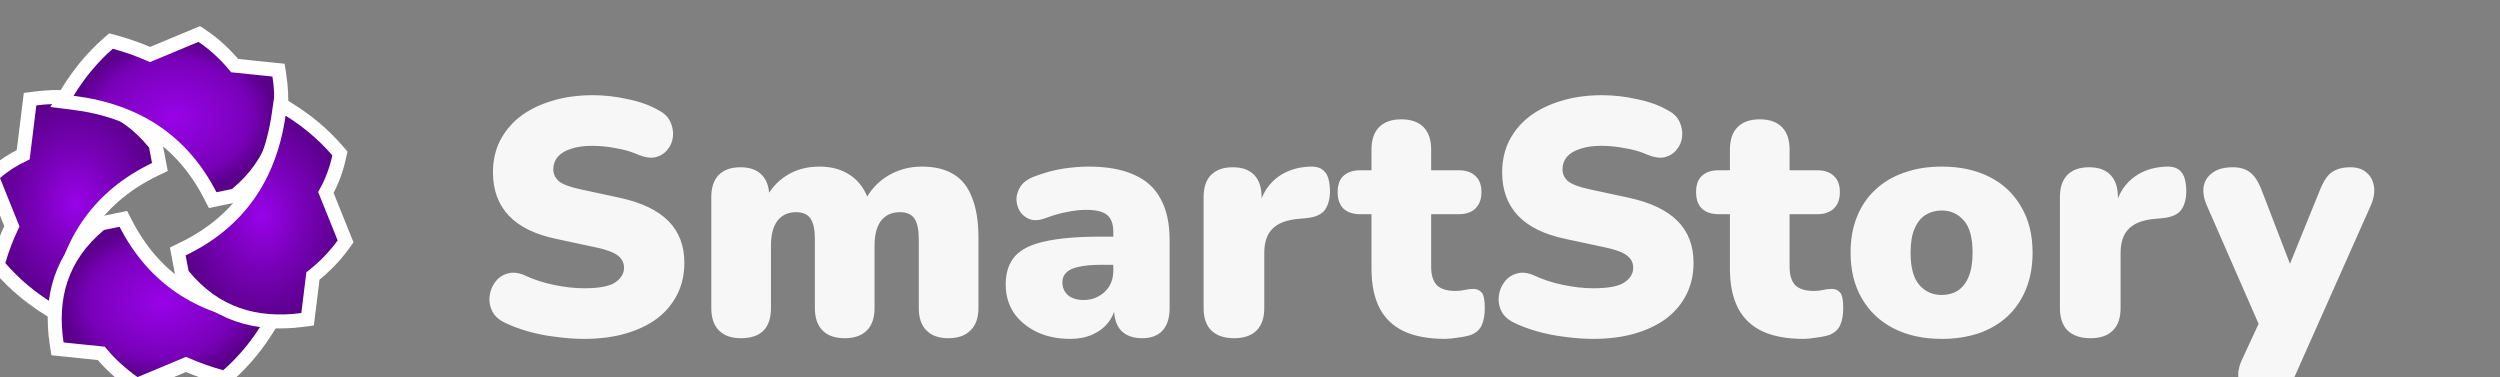 <svg width="179" height="27" viewBox="0 0 179 27" fill="none" xmlns="http://www.w3.org/2000/svg">
<rect x="0" y="0" width="179" height="27" fill="#808080" stroke="none"/>
<g clip-path="url(#clip0_1_373)">
<path d="M41.824 24.264C41.184 24.264 40.512 24.216 39.808 24.12C39.12 24.04 38.464 23.912 37.84 23.736C37.216 23.56 36.656 23.352 36.16 23.112C35.728 22.904 35.424 22.632 35.248 22.296C35.072 21.944 35.008 21.576 35.056 21.192C35.104 20.808 35.24 20.472 35.464 20.184C35.688 19.88 35.984 19.68 36.352 19.584C36.72 19.472 37.136 19.52 37.6 19.728C38.208 20.016 38.896 20.24 39.664 20.4C40.432 20.56 41.152 20.64 41.824 20.64C42.88 20.64 43.616 20.504 44.032 20.232C44.464 19.944 44.68 19.592 44.68 19.176C44.68 18.808 44.528 18.512 44.224 18.288C43.936 18.064 43.416 17.872 42.664 17.712L39.856 17.112C38.32 16.792 37.176 16.232 36.424 15.432C35.672 14.632 35.296 13.6 35.296 12.336C35.296 11.504 35.464 10.752 35.8 10.08C36.152 9.392 36.64 8.808 37.264 8.328C37.904 7.848 38.656 7.48 39.52 7.224C40.4 6.952 41.376 6.816 42.448 6.816C43.28 6.816 44.12 6.912 44.968 7.104C45.832 7.28 46.576 7.552 47.2 7.92C47.568 8.112 47.832 8.376 47.992 8.712C48.152 9.048 48.216 9.4 48.184 9.768C48.152 10.12 48.024 10.432 47.8 10.704C47.592 10.976 47.304 11.16 46.936 11.256C46.584 11.336 46.16 11.272 45.664 11.064C45.2 10.856 44.672 10.704 44.08 10.608C43.504 10.496 42.944 10.44 42.4 10.44C41.808 10.44 41.304 10.512 40.888 10.656C40.472 10.784 40.152 10.976 39.928 11.232C39.72 11.488 39.616 11.784 39.616 12.12C39.616 12.456 39.752 12.744 40.024 12.984C40.312 13.208 40.832 13.4 41.584 13.56L44.368 14.16C45.92 14.496 47.08 15.048 47.848 15.816C48.616 16.584 49 17.584 49 18.816C49 19.648 48.832 20.4 48.496 21.072C48.16 21.744 47.68 22.32 47.056 22.8C46.432 23.264 45.68 23.624 44.8 23.88C43.92 24.136 42.928 24.264 41.824 24.264ZM53.041 24.216C52.369 24.216 51.849 24.032 51.481 23.664C51.113 23.296 50.929 22.76 50.929 22.056V14.112C50.929 13.424 51.105 12.896 51.457 12.528C51.825 12.16 52.345 11.976 53.017 11.976C53.689 11.976 54.201 12.16 54.553 12.528C54.905 12.896 55.081 13.424 55.081 14.112V15.432L54.817 14.256C55.153 13.552 55.649 12.992 56.305 12.576C56.977 12.144 57.769 11.928 58.681 11.928C59.545 11.928 60.281 12.136 60.889 12.552C61.513 12.968 61.961 13.6 62.233 14.448H61.897C62.265 13.664 62.817 13.048 63.553 12.6C64.289 12.152 65.105 11.928 66.001 11.928C66.929 11.928 67.689 12.112 68.281 12.48C68.873 12.832 69.313 13.392 69.601 14.16C69.905 14.912 70.057 15.864 70.057 17.016V22.056C70.057 22.76 69.865 23.296 69.481 23.664C69.113 24.032 68.585 24.216 67.897 24.216C67.225 24.216 66.705 24.032 66.337 23.664C65.969 23.296 65.785 22.76 65.785 22.056V17.136C65.785 16.448 65.681 15.952 65.473 15.648C65.265 15.344 64.921 15.192 64.441 15.192C63.849 15.192 63.393 15.4 63.073 15.816C62.769 16.232 62.617 16.824 62.617 17.592V22.056C62.617 22.76 62.433 23.296 62.065 23.664C61.697 24.032 61.169 24.216 60.481 24.216C59.793 24.216 59.265 24.032 58.897 23.664C58.529 23.296 58.345 22.76 58.345 22.056V17.136C58.345 16.448 58.241 15.952 58.033 15.648C57.825 15.344 57.481 15.192 57.001 15.192C56.425 15.192 55.977 15.4 55.657 15.816C55.353 16.232 55.201 16.824 55.201 17.592V22.056C55.201 23.496 54.481 24.216 53.041 24.216ZM76.641 24.264C75.729 24.264 74.921 24.096 74.217 23.76C73.529 23.424 72.985 22.968 72.585 22.392C72.201 21.8 72.009 21.128 72.009 20.376C72.009 19.512 72.233 18.832 72.681 18.336C73.129 17.84 73.849 17.488 74.841 17.28C75.833 17.056 77.153 16.944 78.801 16.944H80.121V18.96H78.801C78.177 18.96 77.657 19.008 77.241 19.104C76.841 19.184 76.545 19.32 76.353 19.512C76.161 19.688 76.065 19.92 76.065 20.208C76.065 20.576 76.193 20.88 76.449 21.12C76.721 21.36 77.105 21.48 77.601 21.48C78.001 21.48 78.353 21.392 78.657 21.216C78.977 21.04 79.233 20.8 79.425 20.496C79.617 20.176 79.713 19.808 79.713 19.392V16.608C79.713 16.032 79.561 15.624 79.257 15.384C78.969 15.144 78.465 15.024 77.745 15.024C77.361 15.024 76.929 15.072 76.449 15.168C75.969 15.248 75.433 15.4 74.841 15.624C74.409 15.784 74.041 15.808 73.737 15.696C73.433 15.584 73.193 15.392 73.017 15.12C72.857 14.848 72.777 14.552 72.777 14.232C72.793 13.912 72.897 13.608 73.089 13.32C73.297 13.032 73.609 12.808 74.025 12.648C74.793 12.36 75.497 12.168 76.137 12.072C76.793 11.976 77.393 11.928 77.937 11.928C79.249 11.928 80.329 12.12 81.177 12.504C82.041 12.872 82.681 13.448 83.097 14.232C83.529 15 83.745 15.992 83.745 17.208V22.056C83.745 22.76 83.577 23.296 83.241 23.664C82.905 24.032 82.417 24.216 81.777 24.216C81.121 24.216 80.617 24.032 80.265 23.664C79.929 23.296 79.761 22.76 79.761 22.056V21.432L79.905 21.768C79.825 22.28 79.641 22.72 79.353 23.088C79.065 23.456 78.689 23.744 78.225 23.952C77.761 24.16 77.233 24.264 76.641 24.264ZM88.362 24.216C87.658 24.216 87.114 24.032 86.73 23.664C86.362 23.296 86.178 22.76 86.178 22.056V14.112C86.178 13.424 86.354 12.896 86.706 12.528C87.074 12.16 87.594 11.976 88.266 11.976C88.938 11.976 89.45 12.16 89.802 12.528C90.154 12.896 90.33 13.424 90.33 14.112V15.096H90.09C90.25 14.136 90.658 13.376 91.314 12.816C91.986 12.256 92.818 11.96 93.81 11.928C94.274 11.912 94.618 12.032 94.842 12.288C95.082 12.528 95.21 12.984 95.226 13.656C95.226 14.232 95.106 14.688 94.866 15.024C94.626 15.36 94.17 15.56 93.498 15.624L92.946 15.672C92.098 15.752 91.482 15.992 91.098 16.392C90.714 16.776 90.522 17.352 90.522 18.12V22.056C90.522 22.76 90.338 23.296 89.97 23.664C89.602 24.032 89.066 24.216 88.362 24.216ZM103.479 24.264C102.279 24.264 101.287 24.08 100.503 23.712C99.735 23.344 99.159 22.792 98.775 22.056C98.391 21.304 98.199 20.368 98.199 19.248V15.336H97.383C96.871 15.336 96.471 15.2 96.183 14.928C95.911 14.656 95.775 14.264 95.775 13.752C95.775 13.24 95.911 12.856 96.183 12.6C96.471 12.328 96.871 12.192 97.383 12.192H98.199V10.704C98.199 10 98.383 9.464 98.751 9.096C99.119 8.728 99.647 8.544 100.335 8.544C101.023 8.544 101.551 8.728 101.919 9.096C102.287 9.464 102.471 10 102.471 10.704V12.192H104.439C104.967 12.192 105.367 12.328 105.639 12.6C105.927 12.856 106.071 13.24 106.071 13.752C106.071 14.264 105.927 14.656 105.639 14.928C105.367 15.2 104.967 15.336 104.439 15.336H102.471V19.104C102.471 19.696 102.607 20.136 102.879 20.424C103.167 20.696 103.615 20.832 104.223 20.832C104.447 20.832 104.663 20.808 104.871 20.76C105.079 20.712 105.271 20.688 105.447 20.688C105.703 20.672 105.911 20.752 106.071 20.928C106.231 21.088 106.311 21.464 106.311 22.056C106.311 22.536 106.239 22.944 106.095 23.28C105.951 23.6 105.695 23.832 105.327 23.976C105.103 24.056 104.799 24.12 104.415 24.168C104.031 24.232 103.719 24.264 103.479 24.264ZM114.082 24.264C113.442 24.264 112.77 24.216 112.066 24.12C111.378 24.04 110.722 23.912 110.098 23.736C109.474 23.56 108.914 23.352 108.418 23.112C107.986 22.904 107.682 22.632 107.506 22.296C107.33 21.944 107.266 21.576 107.314 21.192C107.362 20.808 107.498 20.472 107.722 20.184C107.946 19.88 108.242 19.68 108.61 19.584C108.978 19.472 109.394 19.52 109.858 19.728C110.466 20.016 111.154 20.24 111.922 20.4C112.69 20.56 113.41 20.64 114.082 20.64C115.138 20.64 115.874 20.504 116.29 20.232C116.722 19.944 116.938 19.592 116.938 19.176C116.938 18.808 116.786 18.512 116.482 18.288C116.194 18.064 115.674 17.872 114.922 17.712L112.114 17.112C110.578 16.792 109.434 16.232 108.682 15.432C107.93 14.632 107.554 13.6 107.554 12.336C107.554 11.504 107.722 10.752 108.058 10.08C108.41 9.392 108.898 8.808 109.522 8.328C110.162 7.848 110.914 7.48 111.778 7.224C112.658 6.952 113.634 6.816 114.706 6.816C115.538 6.816 116.378 6.912 117.226 7.104C118.09 7.28 118.834 7.552 119.458 7.92C119.826 8.112 120.09 8.376 120.25 8.712C120.41 9.048 120.474 9.4 120.442 9.768C120.41 10.12 120.282 10.432 120.058 10.704C119.85 10.976 119.562 11.16 119.194 11.256C118.842 11.336 118.418 11.272 117.922 11.064C117.458 10.856 116.93 10.704 116.338 10.608C115.762 10.496 115.202 10.44 114.658 10.44C114.066 10.44 113.562 10.512 113.146 10.656C112.73 10.784 112.41 10.976 112.186 11.232C111.978 11.488 111.874 11.784 111.874 12.12C111.874 12.456 112.01 12.744 112.282 12.984C112.57 13.208 113.09 13.4 113.842 13.56L116.626 14.16C118.178 14.496 119.338 15.048 120.106 15.816C120.874 16.584 121.258 17.584 121.258 18.816C121.258 19.648 121.09 20.4 120.754 21.072C120.418 21.744 119.938 22.32 119.314 22.8C118.69 23.264 117.938 23.624 117.058 23.88C116.178 24.136 115.186 24.264 114.082 24.264ZM129.143 24.264C127.943 24.264 126.951 24.08 126.167 23.712C125.399 23.344 124.823 22.792 124.439 22.056C124.055 21.304 123.863 20.368 123.863 19.248V15.336H123.047C122.535 15.336 122.135 15.2 121.847 14.928C121.575 14.656 121.439 14.264 121.439 13.752C121.439 13.24 121.575 12.856 121.847 12.6C122.135 12.328 122.535 12.192 123.047 12.192H123.863V10.704C123.863 10 124.047 9.464 124.415 9.096C124.783 8.728 125.311 8.544 125.999 8.544C126.687 8.544 127.215 8.728 127.583 9.096C127.951 9.464 128.135 10 128.135 10.704V12.192H130.103C130.631 12.192 131.031 12.328 131.303 12.6C131.591 12.856 131.735 13.24 131.735 13.752C131.735 14.264 131.591 14.656 131.303 14.928C131.031 15.2 130.631 15.336 130.103 15.336H128.135V19.104C128.135 19.696 128.271 20.136 128.543 20.424C128.831 20.696 129.279 20.832 129.887 20.832C130.111 20.832 130.327 20.808 130.535 20.76C130.743 20.712 130.935 20.688 131.111 20.688C131.367 20.672 131.575 20.752 131.735 20.928C131.895 21.088 131.975 21.464 131.975 22.056C131.975 22.536 131.903 22.944 131.759 23.28C131.615 23.6 131.359 23.832 130.991 23.976C130.767 24.056 130.463 24.12 130.079 24.168C129.695 24.232 129.383 24.264 129.143 24.264ZM139.029 24.264C137.717 24.264 136.573 24.016 135.597 23.52C134.621 23.024 133.861 22.312 133.317 21.384C132.773 20.456 132.501 19.36 132.501 18.096C132.501 17.136 132.653 16.28 132.957 15.528C133.261 14.76 133.701 14.112 134.277 13.584C134.853 13.04 135.541 12.632 136.341 12.36C137.141 12.072 138.037 11.928 139.029 11.928C140.341 11.928 141.485 12.176 142.461 12.672C143.437 13.168 144.189 13.88 144.717 14.808C145.261 15.72 145.533 16.816 145.533 18.096C145.533 19.04 145.381 19.896 145.077 20.664C144.773 21.432 144.333 22.088 143.757 22.632C143.197 23.16 142.509 23.568 141.693 23.856C140.893 24.128 140.005 24.264 139.029 24.264ZM139.029 21.12C139.461 21.12 139.845 21.016 140.181 20.808C140.517 20.584 140.773 20.256 140.949 19.824C141.141 19.376 141.237 18.8 141.237 18.096C141.237 17.024 141.029 16.256 140.613 15.792C140.197 15.312 139.669 15.072 139.029 15.072C138.597 15.072 138.213 15.176 137.877 15.384C137.541 15.592 137.277 15.92 137.085 16.368C136.893 16.8 136.797 17.376 136.797 18.096C136.797 19.152 137.005 19.92 137.421 20.4C137.837 20.88 138.373 21.12 139.029 21.12ZM149.674 24.216C148.97 24.216 148.426 24.032 148.042 23.664C147.674 23.296 147.49 22.76 147.49 22.056V14.112C147.49 13.424 147.666 12.896 148.018 12.528C148.386 12.16 148.906 11.976 149.578 11.976C150.25 11.976 150.762 12.16 151.114 12.528C151.466 12.896 151.642 13.424 151.642 14.112V15.096H151.402C151.562 14.136 151.97 13.376 152.626 12.816C153.298 12.256 154.13 11.96 155.122 11.928C155.586 11.912 155.93 12.032 156.154 12.288C156.394 12.528 156.522 12.984 156.538 13.656C156.538 14.232 156.418 14.688 156.178 15.024C155.938 15.36 155.482 15.56 154.81 15.624L154.258 15.672C153.41 15.752 152.794 15.992 152.41 16.392C152.026 16.776 151.834 17.352 151.834 18.12V22.056C151.834 22.76 151.65 23.296 151.282 23.664C150.914 24.032 150.378 24.216 149.674 24.216ZM162.055 28.536C161.559 28.536 161.159 28.408 160.855 28.152C160.551 27.896 160.359 27.56 160.279 27.144C160.215 26.728 160.287 26.288 160.495 25.824L162.103 22.344V24.072L157.999 14.688C157.791 14.208 157.719 13.76 157.783 13.344C157.863 12.928 158.079 12.6 158.431 12.36C158.783 12.104 159.263 11.976 159.871 11.976C160.383 11.976 160.791 12.096 161.095 12.336C161.415 12.56 161.703 13.008 161.959 13.68L164.359 19.92H163.543L166.087 13.656C166.343 13 166.631 12.56 166.951 12.336C167.287 12.096 167.735 11.976 168.295 11.976C168.775 11.976 169.159 12.104 169.447 12.36C169.735 12.6 169.911 12.928 169.975 13.344C170.039 13.76 169.967 14.208 169.759 14.688L164.311 26.928C164.023 27.568 163.703 27.992 163.351 28.2C163.015 28.424 162.583 28.536 162.055 28.536Z" fill="#F7F7F7"/>
<path d="M3.462 22.103L4.113 22.512L4.223 21.751C4.879 17.21 7.165 14.02 11.102 12.124L11.448 11.957L11.376 11.58L11.164 10.47L11.14 10.346L11.06 10.248C8.788 7.462 5.845 6.62 2.537 7.051L2.153 7.101L2.106 7.485L1.661 11.079C0.967 11.408 0.3 11.827 -0.327 12.369L-0.597 12.603L-0.464 12.934L0.85 16.197C0.474 16.98 0.161 17.809 -0.099 18.693L-0.176 18.954L0.001 19.16C1.087 20.421 2.258 21.346 3.462 22.103Z" fill="url(#paint0_radial_1_373)" stroke="white"/>
<path d="M4.841 6.599L4.434 7.262L5.206 7.357C9.806 7.923 13.068 10.13 15.054 13.992L15.228 14.329L15.6 14.252L16.716 14.022L16.838 13.996L16.934 13.916C19.703 11.613 20.5 8.679 20.002 5.405L19.944 5.022L19.559 4.983L16.808 4.7C16.068 3.82 15.294 3.121 14.488 2.584L14.265 2.435L14.018 2.538L10.743 3.904C10.032 3.589 9.209 3.28 8.207 3.008L7.948 2.938L7.746 3.115C6.494 4.214 5.583 5.391 4.841 6.599Z" fill="url(#paint1_radial_1_373)" stroke="white"/>
<path d="M19.218 23.401L19.625 22.738L18.853 22.643C14.254 22.077 10.991 19.87 9.005 16.008L8.831 15.67L8.459 15.747L7.344 15.978L7.221 16.003L7.125 16.084C4.357 18.387 3.559 21.321 4.057 24.595L4.115 24.978L4.5 25.017L7.249 25.3C7.876 26.05 8.639 26.754 9.559 27.408L9.785 27.568L10.041 27.462L13.317 26.095C14.132 26.449 14.977 26.745 15.848 26.99L16.109 27.064L16.313 26.885C17.565 25.786 18.476 24.609 19.218 23.401Z" fill="url(#paint2_radial_1_373)" stroke="white"/>
<path d="M20.714 7.858L20.063 7.449L19.953 8.21C19.297 12.751 17.011 15.941 13.074 17.837L12.728 18.004L12.8 18.381L13.012 19.491L13.036 19.615L13.116 19.713C15.388 22.499 18.331 23.341 21.639 22.91L22.023 22.86L22.071 22.476L22.407 19.761C23.246 19.094 23.978 18.346 24.582 17.506L24.743 17.282L24.64 17.027L23.333 13.782C23.777 12.979 24.087 12.127 24.284 11.235L24.338 10.99L24.175 10.801C23.09 9.54 21.919 8.615 20.714 7.858Z" fill="url(#paint3_radial_1_373)" stroke="white"/>
</g>
<defs>
<radialGradient id="paint0_radial_1_373" cx="0" cy="0" r="1" gradientUnits="userSpaceOnUse" gradientTransform="translate(5.44 14.561) scale(5.89 7.702)">
<stop stop-color="#9803E8"/>
<stop offset="0.478" stop-color="#7901B9"/>
<stop offset="1" stop-color="#5A008A"/>
</radialGradient>
<radialGradient id="paint1_radial_1_373" cx="0" cy="0" r="1" gradientUnits="userSpaceOnUse" gradientTransform="translate(12.454 8.383) rotate(88.915) scale(5.393 7.184)">
<stop stop-color="#9803E8"/>
<stop offset="0.749" stop-color="#7901B9"/>
<stop offset="1" stop-color="#5A008A"/>
</radialGradient>
<radialGradient id="paint2_radial_1_373" cx="0" cy="0" r="1" gradientUnits="userSpaceOnUse" gradientTransform="translate(11.604 21.62) rotate(-91.085) scale(5.393 7.184)">
<stop stop-color="#9803E8"/>
<stop offset="0.729" stop-color="#7901B9"/>
<stop offset="1" stop-color="#5A008A"/>
</radialGradient>
<radialGradient id="paint3_radial_1_373" cx="0" cy="0" r="1" gradientUnits="userSpaceOnUse" gradientTransform="translate(18.736 15.397) rotate(-180) scale(5.89 7.702)">
<stop stop-color="#9803E8"/>
<stop offset="0.49" stop-color="#7901B9"/>
<stop offset="1" stop-color="#5A008A"/>
</radialGradient>
<clipPath id="clip0_1_373">
<rect width="179" height="27" fill="white"/>
</clipPath>
</defs>
</svg>
